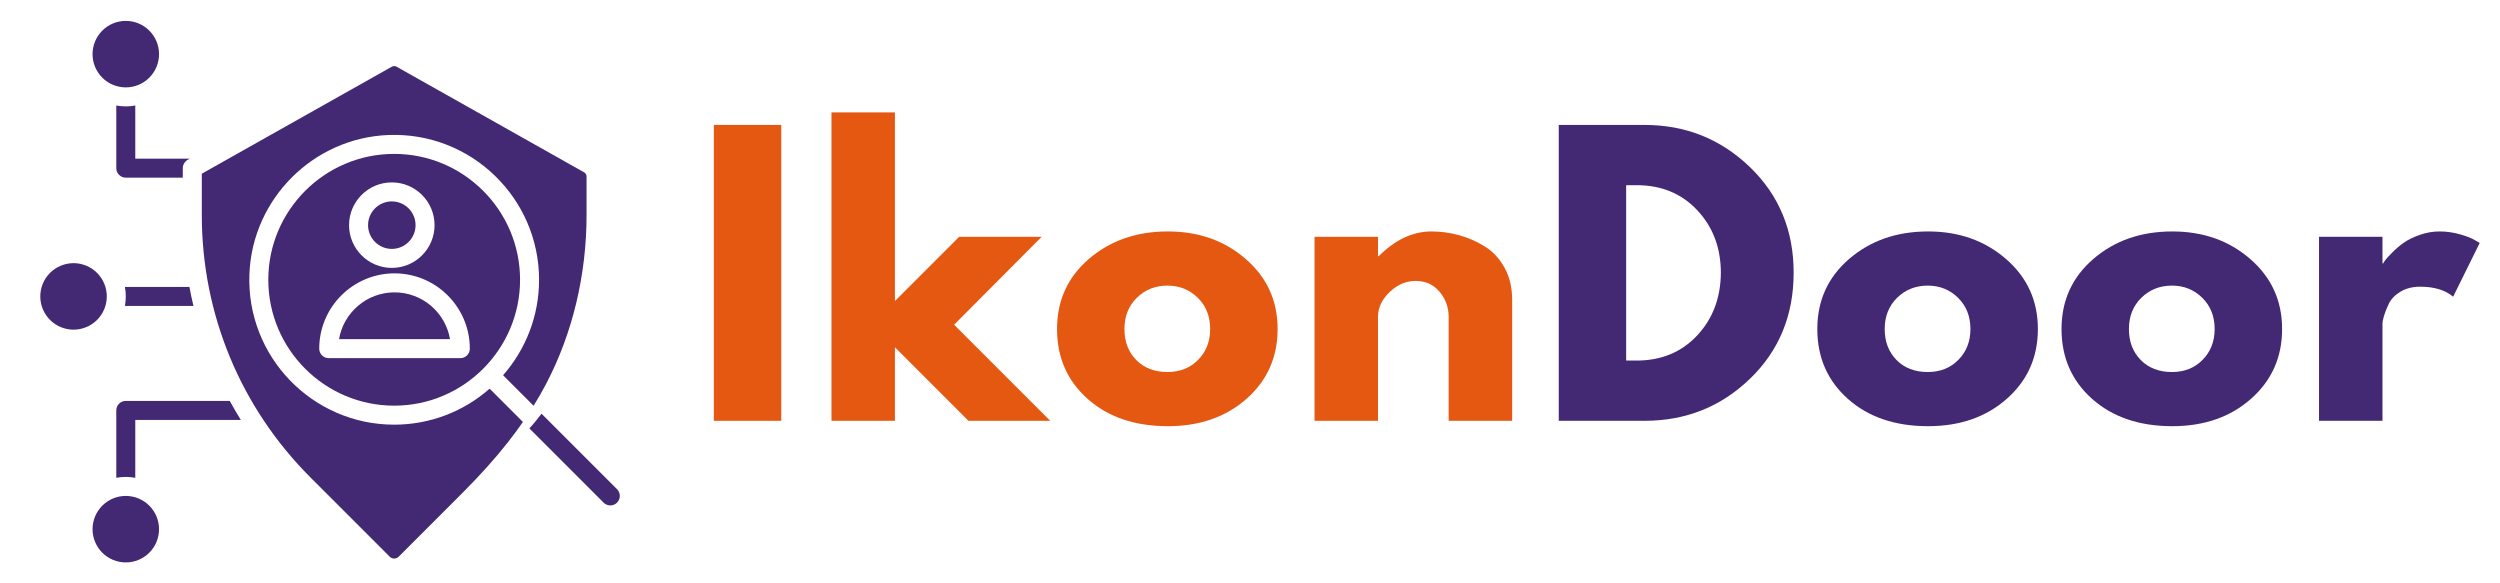 <svg xmlns="http://www.w3.org/2000/svg" xmlns:xlink="http://www.w3.org/1999/xlink" width="1200" zoomAndPan="magnify" viewBox="0 0 900 210" height="280" preserveAspectRatio="xMidYMid meet" version="1.0"><defs><g/><clipPath id="f393aa65a6"><path d="M 33 7.52 L 58 7.52 L 58 32 L 33 32 Z M 33 7.52 " clip-rule="nonzero"/></clipPath><clipPath id="c54f284c0f"><path d="M 33 178 L 58 178 L 58 202.52 L 33 202.52 Z M 33 178 " clip-rule="nonzero"/></clipPath><clipPath id="6c9b96e0c3"><path d="M 14.453 94 L 39 94 L 39 119 L 14.453 119 Z M 14.453 94 " clip-rule="nonzero"/></clipPath><clipPath id="5ad52c743b"><path d="M 190 148 L 223.703 148 L 223.703 182 L 190 182 Z M 190 148 " clip-rule="nonzero"/></clipPath></defs><path fill="#432874" d="M 142.031 105.25 C 132.02 105.25 123.68 112.543 122.051 122.098 L 162.008 122.098 C 160.379 112.543 152.039 105.25 142.031 105.25 Z M 142.031 105.25 " fill-opacity="1" fill-rule="nonzero"/><path fill="#432874" d="M 149.602 81.055 C 149.602 81.617 149.547 82.172 149.438 82.723 C 149.328 83.273 149.164 83.809 148.949 84.328 C 148.734 84.844 148.473 85.34 148.16 85.805 C 147.848 86.273 147.496 86.703 147.098 87.102 C 146.699 87.496 146.27 87.852 145.801 88.164 C 145.336 88.477 144.844 88.738 144.324 88.953 C 143.805 89.168 143.27 89.332 142.719 89.441 C 142.168 89.551 141.613 89.605 141.051 89.605 C 140.488 89.605 139.934 89.551 139.383 89.441 C 138.832 89.332 138.297 89.168 137.777 88.953 C 137.262 88.738 136.766 88.477 136.301 88.164 C 135.832 87.852 135.402 87.496 135.004 87.102 C 134.609 86.703 134.254 86.273 133.941 85.805 C 133.629 85.34 133.367 84.844 133.152 84.328 C 132.938 83.809 132.773 83.273 132.664 82.723 C 132.555 82.172 132.5 81.617 132.5 81.055 C 132.5 80.492 132.555 79.938 132.664 79.387 C 132.773 78.836 132.938 78.301 133.152 77.781 C 133.367 77.262 133.629 76.77 133.941 76.305 C 134.254 75.836 134.609 75.406 135.004 75.008 C 135.402 74.609 135.832 74.258 136.301 73.945 C 136.766 73.633 137.262 73.371 137.777 73.156 C 138.297 72.941 138.832 72.777 139.383 72.668 C 139.934 72.559 140.488 72.504 141.051 72.504 C 141.613 72.504 142.168 72.559 142.719 72.668 C 143.27 72.777 143.805 72.941 144.324 73.156 C 144.844 73.371 145.336 73.633 145.801 73.945 C 146.27 74.258 146.699 74.609 147.098 75.008 C 147.496 75.406 147.848 75.836 148.16 76.305 C 148.473 76.77 148.734 77.262 148.949 77.781 C 149.164 78.301 149.328 78.836 149.438 79.387 C 149.547 79.938 149.602 80.492 149.602 81.055 Z M 149.602 81.055 " fill-opacity="1" fill-rule="nonzero"/><path fill="#432874" d="M 72.645 77.328 C 72.645 113.074 86.566 146.68 111.84 171.957 L 140.293 200.41 C 141.184 201.297 142.629 201.301 143.52 200.41 L 166.703 177.223 C 172.902 171.027 178.164 165.156 182.789 159.285 C 184.738 156.812 186.551 154.359 188.254 151.906 L 176.27 139.922 C 167.086 147.984 155.059 152.879 141.906 152.879 C 112.461 152.879 88.637 128.355 89.789 98.66 C 90.836 71.59 112.773 49.652 139.844 48.602 C 169.539 47.453 194.066 71.277 194.066 100.723 C 194.066 113.871 189.168 125.902 181.109 135.086 L 192.094 146.074 C 193.707 143.477 195.199 140.871 196.586 138.227 C 206.125 120.031 211.164 98.969 211.164 77.32 L 211.164 63.531 C 211.164 62.914 210.832 62.344 210.293 62.043 L 142.746 24.004 C 142.223 23.711 141.59 23.711 141.066 24.004 L 72.648 62.531 L 72.648 77.328 Z M 72.645 77.328 " fill-opacity="1" fill-rule="nonzero"/><g clip-path="url(#f393aa65a6)"><path fill="#432874" d="M 57.254 19.492 C 57.254 20.277 57.18 21.055 57.023 21.824 C 56.871 22.598 56.645 23.344 56.344 24.07 C 56.043 24.797 55.676 25.488 55.238 26.141 C 54.801 26.793 54.305 27.398 53.75 27.953 C 53.195 28.512 52.59 29.008 51.934 29.445 C 51.281 29.879 50.594 30.25 49.867 30.551 C 49.141 30.852 48.391 31.078 47.621 31.23 C 46.848 31.383 46.07 31.461 45.285 31.461 C 44.5 31.461 43.719 31.383 42.949 31.23 C 42.18 31.078 41.43 30.852 40.703 30.551 C 39.977 30.25 39.289 29.879 38.633 29.445 C 37.98 29.008 37.375 28.512 36.82 27.953 C 36.266 27.398 35.77 26.793 35.332 26.141 C 34.895 25.488 34.527 24.797 34.227 24.07 C 33.926 23.344 33.695 22.598 33.543 21.824 C 33.391 21.055 33.312 20.277 33.312 19.492 C 33.312 18.703 33.391 17.926 33.543 17.156 C 33.695 16.383 33.926 15.637 34.227 14.91 C 34.527 14.184 34.895 13.492 35.332 12.84 C 35.77 12.188 36.266 11.582 36.82 11.027 C 37.375 10.469 37.98 9.973 38.633 9.535 C 39.289 9.102 39.977 8.73 40.703 8.43 C 41.43 8.129 42.18 7.902 42.949 7.75 C 43.719 7.598 44.5 7.52 45.285 7.52 C 46.07 7.52 46.848 7.598 47.621 7.75 C 48.391 7.902 49.141 8.129 49.867 8.43 C 50.594 8.73 51.281 9.102 51.934 9.535 C 52.59 9.973 53.195 10.469 53.75 11.027 C 54.305 11.582 54.801 12.188 55.238 12.84 C 55.676 13.492 56.043 14.184 56.344 14.91 C 56.645 15.637 56.871 16.383 57.023 17.156 C 57.18 17.926 57.254 18.703 57.254 19.492 Z M 57.254 19.492 " fill-opacity="1" fill-rule="nonzero"/></g><path fill="#432874" d="M 141.906 55.402 C 116.918 55.402 96.59 75.73 96.59 100.723 C 96.59 125.711 116.918 146.039 141.906 146.039 C 166.895 146.039 187.223 125.711 187.223 100.723 C 187.223 75.73 166.895 55.402 141.906 55.402 Z M 141.051 65.664 C 149.539 65.664 156.441 72.566 156.441 81.055 C 156.441 89.543 149.539 96.445 141.051 96.445 C 132.562 96.445 125.66 89.543 125.66 81.055 C 125.66 72.566 132.562 65.664 141.051 65.664 Z M 165.719 128.938 L 118.34 128.938 C 116.453 128.938 114.922 127.406 114.922 125.516 C 114.922 110.57 127.082 98.41 142.031 98.41 C 156.977 98.41 169.137 110.57 169.137 125.516 C 169.137 127.406 167.605 128.938 165.719 128.938 Z M 165.719 128.938 " fill-opacity="1" fill-rule="nonzero"/><g clip-path="url(#c54f284c0f)"><path fill="#432874" d="M 57.254 190.5 C 57.254 191.289 57.18 192.066 57.023 192.836 C 56.871 193.609 56.645 194.355 56.344 195.082 C 56.043 195.809 55.676 196.5 55.238 197.152 C 54.801 197.805 54.305 198.41 53.75 198.965 C 53.195 199.523 52.59 200.02 51.934 200.457 C 51.281 200.891 50.594 201.262 49.867 201.562 C 49.141 201.863 48.391 202.09 47.621 202.242 C 46.848 202.395 46.07 202.473 45.285 202.473 C 44.5 202.473 43.719 202.395 42.949 202.242 C 42.18 202.09 41.43 201.863 40.703 201.562 C 39.977 201.262 39.289 200.891 38.633 200.457 C 37.98 200.02 37.375 199.523 36.82 198.965 C 36.266 198.41 35.77 197.805 35.332 197.152 C 34.895 196.5 34.527 195.809 34.227 195.082 C 33.926 194.355 33.695 193.609 33.543 192.836 C 33.391 192.066 33.312 191.289 33.312 190.5 C 33.312 189.715 33.391 188.938 33.543 188.168 C 33.695 187.395 33.926 186.648 34.227 185.922 C 34.527 185.195 34.895 184.504 35.332 183.852 C 35.77 183.199 36.266 182.594 36.82 182.039 C 37.375 181.48 37.98 180.984 38.633 180.547 C 39.289 180.113 39.977 179.742 40.703 179.441 C 41.43 179.141 42.18 178.914 42.949 178.762 C 43.719 178.609 44.5 178.531 45.285 178.531 C 46.07 178.531 46.848 178.609 47.621 178.762 C 48.391 178.914 49.141 179.141 49.867 179.441 C 50.594 179.742 51.281 180.113 51.934 180.547 C 52.59 180.984 53.195 181.48 53.75 182.039 C 54.305 182.594 54.801 183.199 55.238 183.852 C 55.676 184.504 56.043 185.195 56.344 185.922 C 56.645 186.648 56.871 187.395 57.023 188.168 C 57.18 188.938 57.254 189.715 57.254 190.5 Z M 57.254 190.5 " fill-opacity="1" fill-rule="nonzero"/></g><g clip-path="url(#6c9b96e0c3)"><path fill="#432874" d="M 38.445 106.707 C 38.445 107.492 38.367 108.27 38.215 109.043 C 38.062 109.812 37.832 110.562 37.531 111.289 C 37.23 112.012 36.863 112.703 36.426 113.355 C 35.988 114.012 35.492 114.613 34.938 115.172 C 34.383 115.727 33.777 116.223 33.125 116.66 C 32.469 117.098 31.781 117.465 31.055 117.766 C 30.328 118.066 29.578 118.293 28.809 118.445 C 28.039 118.602 27.258 118.676 26.473 118.676 C 25.688 118.676 24.91 118.602 24.137 118.445 C 23.367 118.293 22.617 118.066 21.891 117.766 C 21.168 117.465 20.477 117.098 19.824 116.66 C 19.168 116.223 18.566 115.727 18.008 115.172 C 17.453 114.613 16.957 114.012 16.52 113.355 C 16.082 112.703 15.715 112.012 15.414 111.289 C 15.113 110.562 14.887 109.812 14.734 109.043 C 14.578 108.27 14.504 107.492 14.504 106.707 C 14.504 105.922 14.578 105.141 14.734 104.371 C 14.887 103.602 15.113 102.852 15.414 102.125 C 15.715 101.398 16.082 100.711 16.52 100.055 C 16.957 99.402 17.453 98.797 18.008 98.242 C 18.566 97.688 19.168 97.191 19.824 96.754 C 20.477 96.316 21.168 95.949 21.891 95.648 C 22.617 95.348 23.367 95.117 24.137 94.965 C 24.91 94.812 25.688 94.734 26.473 94.734 C 27.258 94.734 28.039 94.812 28.809 94.965 C 29.578 95.117 30.328 95.348 31.055 95.648 C 31.781 95.949 32.469 96.316 33.125 96.754 C 33.777 97.191 34.383 97.688 34.938 98.242 C 35.492 98.797 35.988 99.402 36.426 100.055 C 36.863 100.711 37.23 101.398 37.531 102.125 C 37.832 102.852 38.062 103.602 38.215 104.371 C 38.367 105.141 38.445 105.922 38.445 106.707 Z M 38.445 106.707 " fill-opacity="1" fill-rule="nonzero"/></g><path fill="#432874" d="M 44.969 110.125 L 69.637 110.125 C 69.102 107.863 68.617 105.582 68.191 103.285 L 44.969 103.285 C 45.172 104.395 45.285 105.539 45.285 106.707 C 45.285 107.875 45.172 109.016 44.969 110.125 Z M 44.969 110.125 " fill-opacity="1" fill-rule="nonzero"/><path fill="#432874" d="M 67.754 57.414 L 68.328 57.113 L 48.703 57.113 L 48.703 37.984 C 47.594 38.188 46.453 38.301 45.285 38.301 C 44.117 38.301 42.973 38.188 41.863 37.984 L 41.863 60.531 C 41.863 62.422 43.395 63.953 45.285 63.953 L 65.805 63.953 L 65.805 60.531 C 65.805 60.52 65.805 60.508 65.805 60.496 C 65.82 59.191 66.602 58.02 67.754 57.414 Z M 67.754 57.414 " fill-opacity="1" fill-rule="nonzero"/><path fill="#432874" d="M 45.285 144.328 C 43.395 144.328 41.863 145.859 41.863 147.75 L 41.863 172.008 C 42.973 171.805 44.117 171.691 45.285 171.691 C 46.453 171.691 47.594 171.805 48.703 172.008 L 48.703 151.168 L 86.691 151.168 C 85.305 148.922 83.977 146.645 82.719 144.328 Z M 45.285 144.328 " fill-opacity="1" fill-rule="nonzero"/><g clip-path="url(#5ad52c743b)"><path fill="#432874" d="M 190.824 153.918 C 190.68 154.062 190.574 154.227 190.719 154.371 L 217.297 180.949 C 217.965 181.617 218.84 181.953 219.715 181.953 C 220.59 181.953 221.469 181.617 222.137 180.949 C 223.469 179.613 223.469 177.449 222.137 176.113 L 195.051 149.027 C 194.965 148.945 194.895 149.027 194.82 149.117 C 193.535 150.695 192.082 152.664 190.824 153.918 Z M 190.824 153.918 " fill-opacity="1" fill-rule="nonzero"/></g><g fill="#e55812" fill-opacity="1"><g transform="translate(249.236, 151.491)"><g><path d="M 32.016 -106.516 L 32.016 0 L 7.75 0 L 7.75 -106.516 Z M 32.016 -106.516 "/></g></g></g><g fill="#e55812" fill-opacity="1"><g transform="translate(291.581, 151.491)"><g><path d="M 83.406 -66.234 L 51.906 -34.594 L 86.5 0 L 57.062 0 L 30.594 -26.469 L 30.594 0 L 7.75 0 L 7.75 -111.031 L 30.594 -111.031 L 30.594 -43.125 L 53.703 -66.234 Z M 83.406 -66.234 "/></g></g></g><g fill="#e55812" fill-opacity="1"><g transform="translate(377.564, 151.491)"><g><path d="M 14 -7.875 C 6.645 -14.414 2.969 -22.805 2.969 -33.047 C 2.969 -43.297 6.797 -51.711 14.453 -58.297 C 22.117 -64.879 31.586 -68.172 42.859 -68.172 C 53.961 -68.172 63.32 -64.852 70.938 -58.219 C 78.562 -51.594 82.375 -43.203 82.375 -33.047 C 82.375 -22.891 78.648 -14.52 71.203 -7.938 C 63.754 -1.352 54.305 1.938 42.859 1.938 C 30.984 1.938 21.363 -1.332 14 -7.875 Z M 31.688 -44.281 C 28.719 -41.352 27.234 -37.609 27.234 -33.047 C 27.234 -28.484 28.656 -24.758 31.5 -21.875 C 34.344 -19 38.086 -17.562 42.734 -17.562 C 47.211 -17.562 50.891 -19.023 53.766 -21.953 C 56.648 -24.879 58.094 -28.578 58.094 -33.047 C 58.094 -37.609 56.609 -41.352 53.641 -44.281 C 50.672 -47.207 47.035 -48.672 42.734 -48.672 C 38.348 -48.672 34.664 -47.207 31.688 -44.281 Z M 31.688 -44.281 "/></g></g></g><g fill="#e55812" fill-opacity="1"><g transform="translate(465.482, 151.491)"><g><path d="M 7.75 0 L 7.75 -66.234 L 30.594 -66.234 L 30.594 -59.266 L 30.859 -59.266 C 36.797 -65.203 43.125 -68.172 49.844 -68.172 C 53.113 -68.172 56.359 -67.738 59.578 -66.875 C 62.805 -66.02 65.906 -64.688 68.875 -62.875 C 71.844 -61.07 74.254 -58.508 76.109 -55.188 C 77.961 -51.875 78.891 -48.023 78.891 -43.641 L 78.891 0 L 56.031 0 L 56.031 -37.438 C 56.031 -40.883 54.93 -43.898 52.734 -46.484 C 50.547 -49.066 47.688 -50.359 44.156 -50.359 C 40.707 -50.359 37.582 -49.02 34.781 -46.344 C 31.988 -43.676 30.594 -40.707 30.594 -37.438 L 30.594 0 Z M 7.75 0 "/></g></g></g><g fill="#432874" fill-opacity="1"><g transform="translate(553.402, 151.491)"><g><path d="M 7.75 -106.516 L 38.609 -106.516 C 53.41 -106.516 66.062 -101.457 76.562 -91.344 C 87.062 -81.227 92.312 -68.555 92.312 -53.328 C 92.312 -38.004 87.082 -25.285 76.625 -15.172 C 66.164 -5.055 53.492 0 38.609 0 L 7.75 0 Z M 32.016 -21.688 L 35.766 -21.688 C 44.629 -21.688 51.879 -24.676 57.516 -30.656 C 63.148 -36.645 66.016 -44.156 66.109 -53.188 C 66.109 -62.227 63.285 -69.758 57.641 -75.781 C 52.004 -81.812 44.711 -84.828 35.766 -84.828 L 32.016 -84.828 Z M 32.016 -21.688 "/></g></g></g><g fill="#432874" fill-opacity="1"><g transform="translate(651.262, 151.491)"><g><path d="M 14 -7.875 C 6.645 -14.414 2.969 -22.805 2.969 -33.047 C 2.969 -43.297 6.797 -51.711 14.453 -58.297 C 22.117 -64.879 31.586 -68.172 42.859 -68.172 C 53.961 -68.172 63.32 -64.852 70.938 -58.219 C 78.562 -51.594 82.375 -43.203 82.375 -33.047 C 82.375 -22.891 78.648 -14.52 71.203 -7.938 C 63.754 -1.352 54.305 1.938 42.859 1.938 C 30.984 1.938 21.363 -1.332 14 -7.875 Z M 31.688 -44.281 C 28.719 -41.352 27.234 -37.609 27.234 -33.047 C 27.234 -28.484 28.656 -24.758 31.5 -21.875 C 34.344 -19 38.086 -17.562 42.734 -17.562 C 47.211 -17.562 50.891 -19.023 53.766 -21.953 C 56.648 -24.879 58.094 -28.578 58.094 -33.047 C 58.094 -37.609 56.609 -41.352 53.641 -44.281 C 50.672 -47.207 47.035 -48.672 42.734 -48.672 C 38.348 -48.672 34.664 -47.207 31.688 -44.281 Z M 31.688 -44.281 "/></g></g></g><g fill="#432874" fill-opacity="1"><g transform="translate(739.181, 151.491)"><g><path d="M 14 -7.875 C 6.645 -14.414 2.969 -22.805 2.969 -33.047 C 2.969 -43.297 6.797 -51.711 14.453 -58.297 C 22.117 -64.879 31.586 -68.172 42.859 -68.172 C 53.961 -68.172 63.32 -64.852 70.938 -58.219 C 78.562 -51.594 82.375 -43.203 82.375 -33.047 C 82.375 -22.891 78.648 -14.52 71.203 -7.938 C 63.754 -1.352 54.305 1.938 42.859 1.938 C 30.984 1.938 21.363 -1.332 14 -7.875 Z M 31.688 -44.281 C 28.719 -41.352 27.234 -37.609 27.234 -33.047 C 27.234 -28.484 28.656 -24.758 31.5 -21.875 C 34.344 -19 38.086 -17.562 42.734 -17.562 C 47.211 -17.562 50.891 -19.023 53.766 -21.953 C 56.648 -24.879 58.094 -28.578 58.094 -33.047 C 58.094 -37.609 56.609 -41.352 53.641 -44.281 C 50.672 -47.207 47.035 -48.672 42.734 -48.672 C 38.348 -48.672 34.664 -47.207 31.688 -44.281 Z M 31.688 -44.281 "/></g></g></g><g fill="#432874" fill-opacity="1"><g transform="translate(827.099, 151.491)"><g><path d="M 7.75 0 L 7.75 -66.234 L 30.594 -66.234 L 30.594 -56.672 L 30.859 -56.672 C 31.023 -57.023 31.301 -57.457 31.688 -57.969 C 32.082 -58.488 32.926 -59.395 34.219 -60.688 C 35.508 -61.977 36.883 -63.141 38.344 -64.172 C 39.812 -65.203 41.707 -66.125 44.031 -66.938 C 46.352 -67.758 48.719 -68.172 51.125 -68.172 C 53.625 -68.172 56.078 -67.828 58.484 -67.141 C 60.898 -66.453 62.664 -65.766 63.781 -65.078 L 65.594 -64.031 L 56.031 -44.672 C 53.188 -47.078 49.227 -48.281 44.156 -48.281 C 41.406 -48.281 39.035 -47.676 37.047 -46.469 C 35.066 -45.27 33.664 -43.805 32.844 -42.078 C 32.031 -40.359 31.453 -38.895 31.109 -37.688 C 30.766 -36.488 30.594 -35.547 30.594 -34.859 L 30.594 0 Z M 7.75 0 "/></g></g></g></svg>